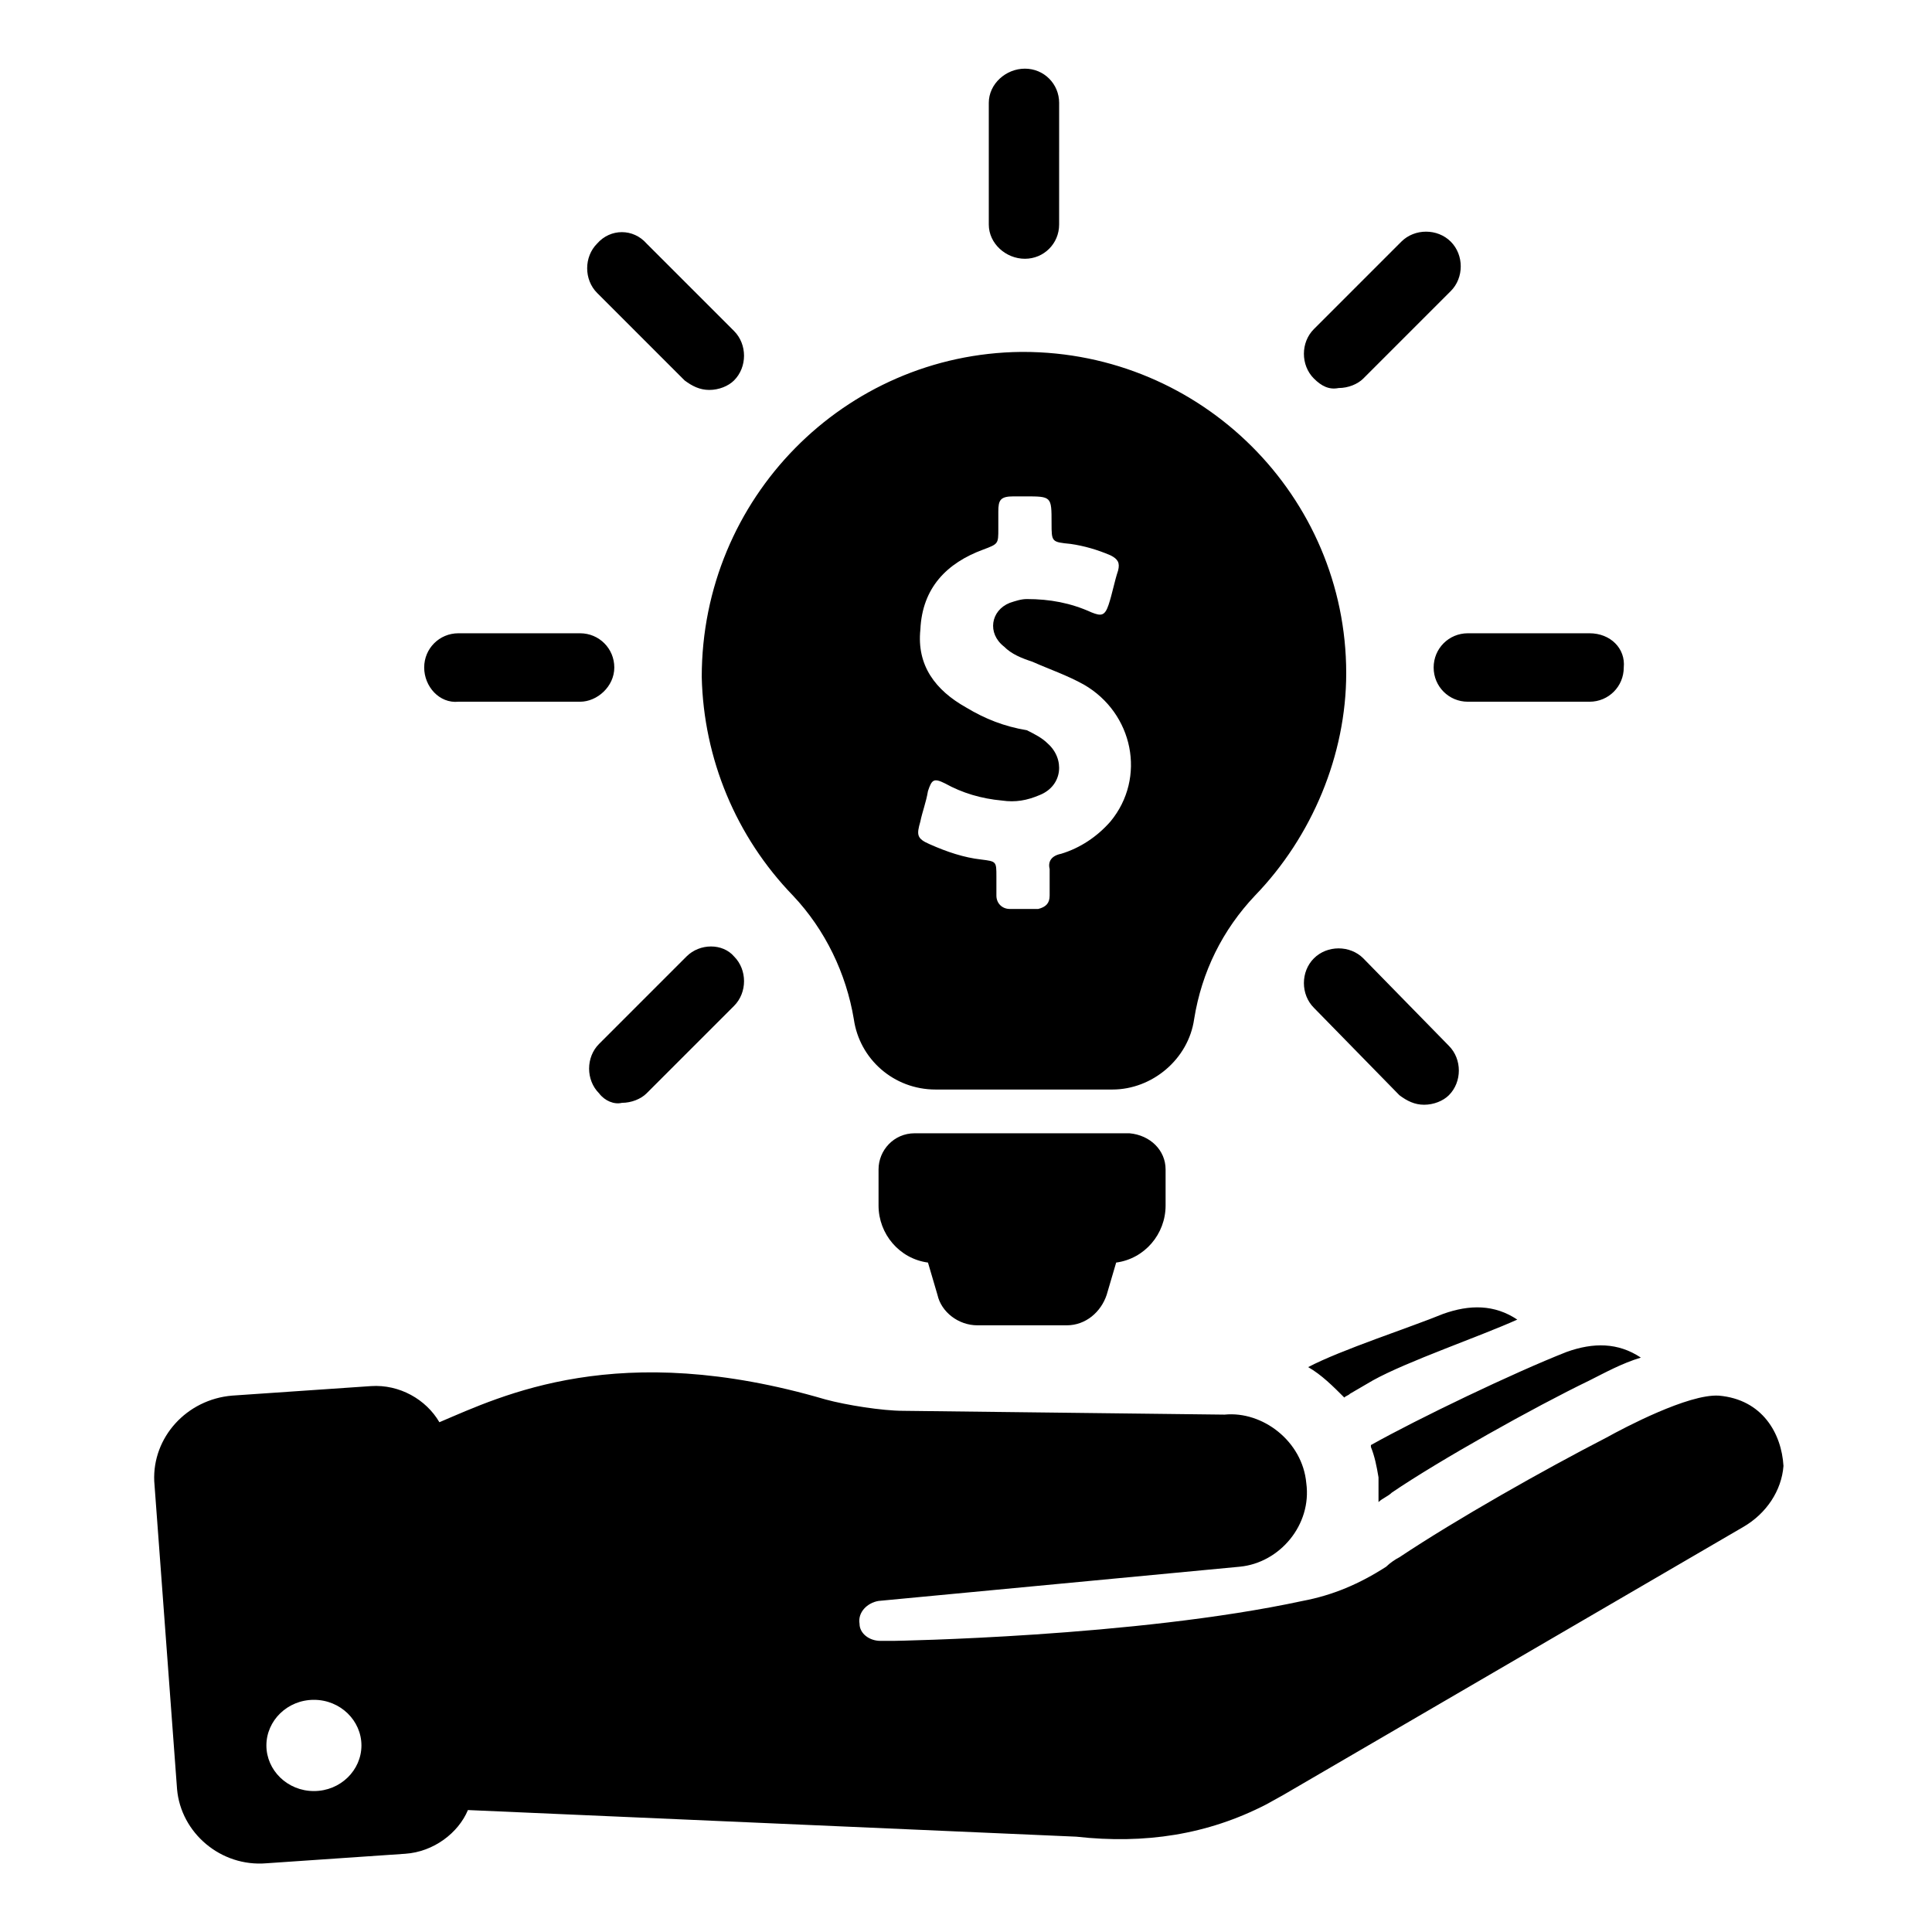 <?xml version="1.0" encoding="UTF-8"?>
<!-- Uploaded to: ICON Repo, www.svgrepo.com, Generator: ICON Repo Mixer Tools -->
<svg fill="#000000" width="800px" height="800px" version="1.1" viewBox="144 144 512 512" xmlns="http://www.w3.org/2000/svg">
 <path d="m599.51 513.86c-8.062-0.504-25.191 8.566-29.727 11.082-16.625 8.566-39.801 21.664-54.914 31.738-1.008 0.504-2.519 1.512-3.527 2.519-7.055 4.535-14.105 7.559-22.168 9.07-44.336 9.574-108.32 10.578-108.32 10.578h-3.527c-3.023 0-5.543-2.016-5.543-4.535-0.504-3.023 2.016-5.543 5.039-6.047l95.723-9.07c10.578-1.008 19.145-11.082 17.633-22.168-1.008-11.082-11.586-19.145-21.664-18.137l-85.145-1.008c-5.543 0-15.113-1.512-20.656-3.023-54.914-16.121-85.648-1.008-102.27 6.047-3.527-6.047-10.578-10.078-18.137-9.574l-36.777 2.519c-12.09 1.008-21.16 11.082-20.656 22.672l6.047 81.617c1.008 11.586 11.586 20.656 23.68 19.648l36.777-2.519c7.559-0.504 14.105-5.543 16.625-11.586l161.22 7.055c18.137 2.016 34.762-0.504 50.383-8.566l4.535-2.519 121.92-71.039c6.047-3.527 10.078-9.574 10.578-16.121-0.5-8.555-5.539-17.625-17.125-18.633zm-372.32 104.79c-7.055 0-12.594-5.543-12.594-12.09 0-6.551 5.543-12.09 12.594-12.09 7.055 0 12.594 5.543 12.594 12.09s-5.539 12.09-12.594 12.09zm282.13-76.578v-6.551c-0.504-3.023-1.008-5.543-2.016-8.062v-0.504c12.594-7.055 37.785-19.145 51.891-24.688 7.055-2.519 13.602-2.519 19.648 1.512-5.039 1.512-9.574 4.031-13.602 6.047-14.609 7.055-39.801 21.16-52.395 29.727-1.008 1.008-2.519 1.512-3.527 2.519zm-18.641-35.773c8.566-4.535 27.207-10.578 35.77-14.105 7.055-2.519 13.602-2.519 19.648 1.512-10.078 4.535-29.223 11.082-38.289 16.121l-6.047 3.527c-0.504 0.504-1.008 0.504-1.512 1.008-3.019-3.023-6.043-6.047-9.57-8.062zm-37.785-52.395v9.574c0 7.559-5.543 14.105-13.098 15.113l-2.519 8.566c-1.512 4.535-5.543 8.062-10.578 8.062h-23.68c-5.039 0-9.574-3.527-10.578-8.062l-2.519-8.566c-7.559-1.008-13.098-7.559-13.098-15.113v-9.574c0-5.039 4.031-9.574 9.574-9.574h56.93c5.535 0.504 9.566 4.535 9.566 9.574zm-37.281-291.71c5.039 0 9.07 4.031 9.07 9.07l-0.004 32.242c0 5.039-4.031 9.07-9.07 9.07-5.035 0-9.57-4.031-9.57-9.07v-32.242c0-5.039 4.535-9.07 9.574-9.07zm-159.2 158.7c0-5.039 4.031-9.07 9.07-9.07h32.242c5.039 0 9.07 4.031 9.07 9.07 0 5.039-4.535 9.07-9.07 9.07h-32.242c-5.043 0.5-9.07-4.035-9.07-9.07zm317.9 0c0 5.039-4.031 9.07-9.07 9.07h-32.242c-5.039 0-9.07-4.031-9.07-9.07 0-5.039 4.031-9.07 9.07-9.07h32.242c5.543 0 9.574 4.031 9.07 9.07zm-271.55 112.85c-3.527-3.527-3.527-9.574 0-13.098l23.176-23.176c3.527-3.527 9.574-3.527 12.594 0 3.527 3.527 3.527 9.574 0 13.098l-23.176 23.176c-1.512 1.512-4.031 2.519-6.551 2.519-2.012 0.504-4.531-0.504-6.043-2.519zm189.43-189.43c-3.527-3.527-3.527-9.574 0-13.098l23.176-23.176c3.527-3.527 9.574-3.527 13.098 0 3.527 3.527 3.527 9.574 0 13.098l-23.176 23.176c-1.512 1.512-4.031 2.519-6.551 2.519-2.516 0.504-4.531-0.504-6.547-2.519zm-176.84-35.77 23.176 23.176c3.527 3.527 3.527 9.574 0 13.098-1.512 1.512-4.031 2.519-6.551 2.519s-4.535-1.008-6.551-2.519l-23.176-23.176c-3.527-3.527-3.527-9.574 0-13.098 3.527-4.031 9.574-4.031 13.102 0zm176.84 202.53c-3.527-3.527-3.527-9.574 0-13.098 3.527-3.527 9.574-3.527 13.098 0l22.672 23.176c3.527 3.527 3.527 9.574 0 13.098-1.512 1.512-4.031 2.519-6.551 2.519-2.519 0-4.535-1.008-6.551-2.519zm-15.617-29.723c15.113-15.617 24.184-37.281 24.184-58.945 0-46.855-38.289-85.145-85.648-85.145h-0.504c-46.855 0.504-84.641 38.793-84.641 86.152 0.504 21.664 9.07 42.32 24.184 57.938 8.566 9.07 14.105 20.656 16.121 32.746 1.512 10.578 10.578 18.641 21.664 18.641h46.855c10.578 0 20.152-8.062 21.664-18.641 2.016-12.594 7.555-23.68 16.121-32.746zm-38.289-19.648c-3.527 4.031-8.062 7.055-13.098 8.566-2.519 0.504-3.527 2.016-3.023 4.031v7.055c0 2.016-1.008 3.023-3.023 3.527h-7.559c-2.016 0-3.527-1.512-3.527-3.527v-5.039c0-4.031 0-4.031-4.031-4.535-4.535-0.504-9.07-2.016-13.602-4.031-3.527-1.512-3.527-2.519-2.519-6.047 0.504-2.519 1.512-5.039 2.016-8.062 1.008-3.023 1.512-3.527 4.535-2.016 4.535 2.519 9.574 4.031 15.113 4.535 3.527 0.504 6.551 0 10.078-1.512 6.047-2.519 6.551-9.574 2.016-13.602-1.512-1.512-3.527-2.519-5.543-3.527-6.047-1.008-11.086-3.023-16.121-6.047-8.062-4.535-13.098-11.082-12.09-20.656 0.504-11.082 7.055-17.633 16.625-21.16 4.031-1.512 4.031-1.512 4.031-5.543v-4.535c0-3.023 0.504-4.031 4.031-4.031h3.023c7.055 0 7.055 0 7.055 7.055 0 5.039 0 5.039 5.039 5.543 3.527 0.504 7.055 1.512 10.578 3.023 2.016 1.008 2.519 2.016 2.016 4.031-1.008 3.023-1.512 6.047-2.519 9.07-1.008 3.023-2.016 3.023-4.535 2.016-5.543-2.519-11.082-3.527-17.129-3.527-1.512 0-3.023 0.504-4.535 1.008-5.039 2.016-6.047 8.062-1.512 11.586 2.016 2.016 4.535 3.023 7.559 4.031 4.535 2.016 9.07 3.527 13.602 6.047 13.094 7.555 16.621 24.684 7.051 36.273z"/>
</svg>